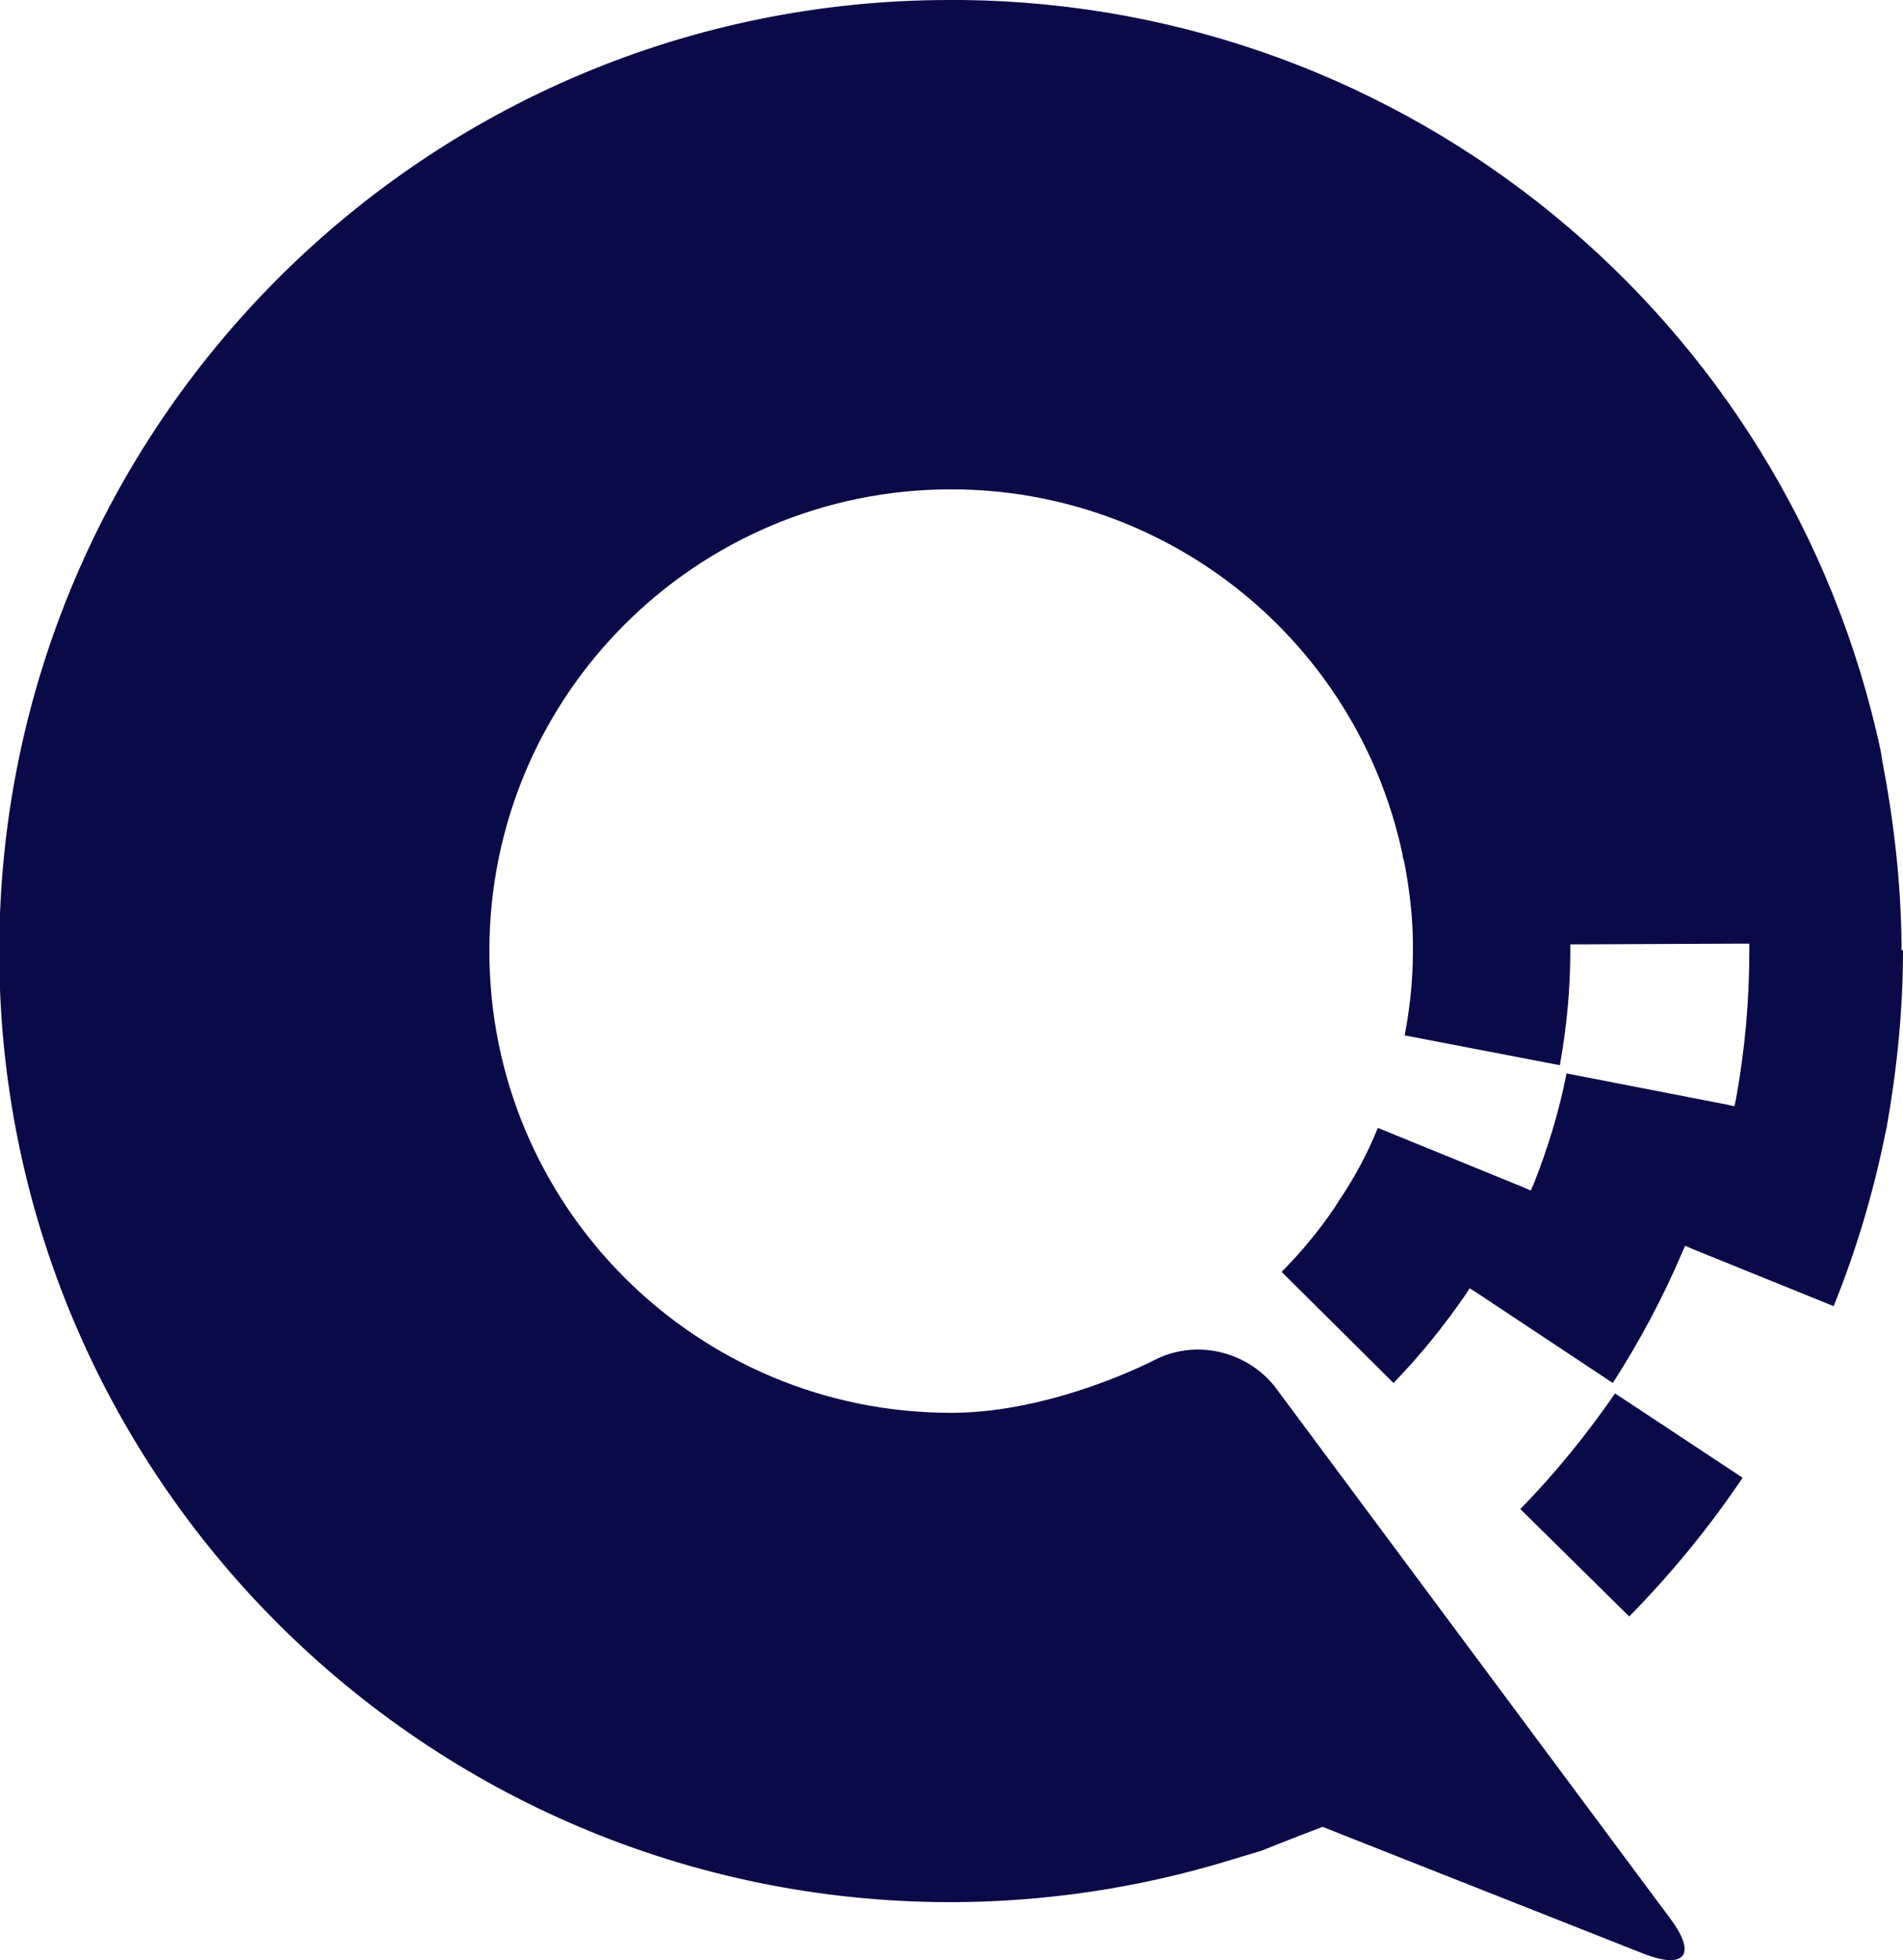 <?xml version="1.0" encoding="utf-8"?>
<!-- Generator: Adobe Illustrator 25.1.0, SVG Export Plug-In . SVG Version: 6.00 Build 0)  -->
<svg version="1.1" id="Layer_1" xmlns="http://www.w3.org/2000/svg" xmlns:xlink="http://www.w3.org/1999/xlink" x="0px" y="0px"
	 viewBox="0 0 255.1 262.8" style="enable-background:new 0 0 255.1 262.8;" xml:space="preserve">
<style type="text/css">
	.st0{fill:#0A0A48;}
</style>
<g id="Layer_6">
	<path class="st0" d="M203.8,202.3l14.6,14.4c5.6-5.7,10.7-11.9,15.2-18.6l-17.1-11.3C212.7,192.3,208.5,197.5,203.8,202.3z"/>
	<path class="st0" d="M254.9,127.3L254.9,127.3v-1c-0.1-8-1-16-2.5-23.9l0,0c0,0-0.1-0.5-0.2-1.2l-0.1-0.6
		C239.6,42.5,188.6,0.7,129.1,0h-1.6C57.1-0.1,0,57-0.1,127.4c-0.1,70.4,57,127.5,127.4,127.6c12.7,0,25.4-1.9,37.5-5.6l4.3-1.3
		c4.5-1.8,8.2-3.2,8.2-3.2s4.5,1.8,10.1,4l32.9,13c5.6,2.2,7.2,0.1,3.6-4.7l-53-71.3c-3.8-4.8-10.6-6.4-16.1-3.6
		c0,0-13.5,7.1-27.3,7.1c-34.2,0-61.9-27.7-61.9-61.9c0-34.2,27.7-61.9,61.9-61.9c29.2,0,54.4,20.4,60.5,48.9c0,0.3,0.1,0.6,0.2,0.9
		c0.1,0.6,0.2,0.9,0.2,1c0.6,3.4,1,6.8,1,10.3v1c0,3.7-0.4,7.4-1.1,11.1l20.8,4c0.9-5,1.4-10.1,1.4-15.2v-1h1l22-0.1h1v1
		c0,6.7-0.6,13.3-1.8,19.9l-0.2,0.9l-0.9-0.2l-21.6-4.2c-1,5.1-2.5,10-4.4,14.8l-0.4,0.9l-0.9-0.4l-19.6-8c-1.4,3.5-3.2,6.8-5.3,9.9
		l-0.5,0.8c-2.1,3.1-4.5,6-7.1,8.6l15,14.9c3.6-3.7,6.8-7.7,9.7-11.9l0.5-0.8l0.8,0.5l18.4,12.2c3.6-5.6,6.7-11.4,9.3-17.5l0.4-0.9
		l0.9,0.4l19,7.7c3-7.4,5.3-15.1,6.9-23l0.2-0.9c1.4-7.9,2.2-15.8,2.2-23.8C254.9,127.4,254.9,127.3,254.9,127.3z"/>
</g>
</svg>
